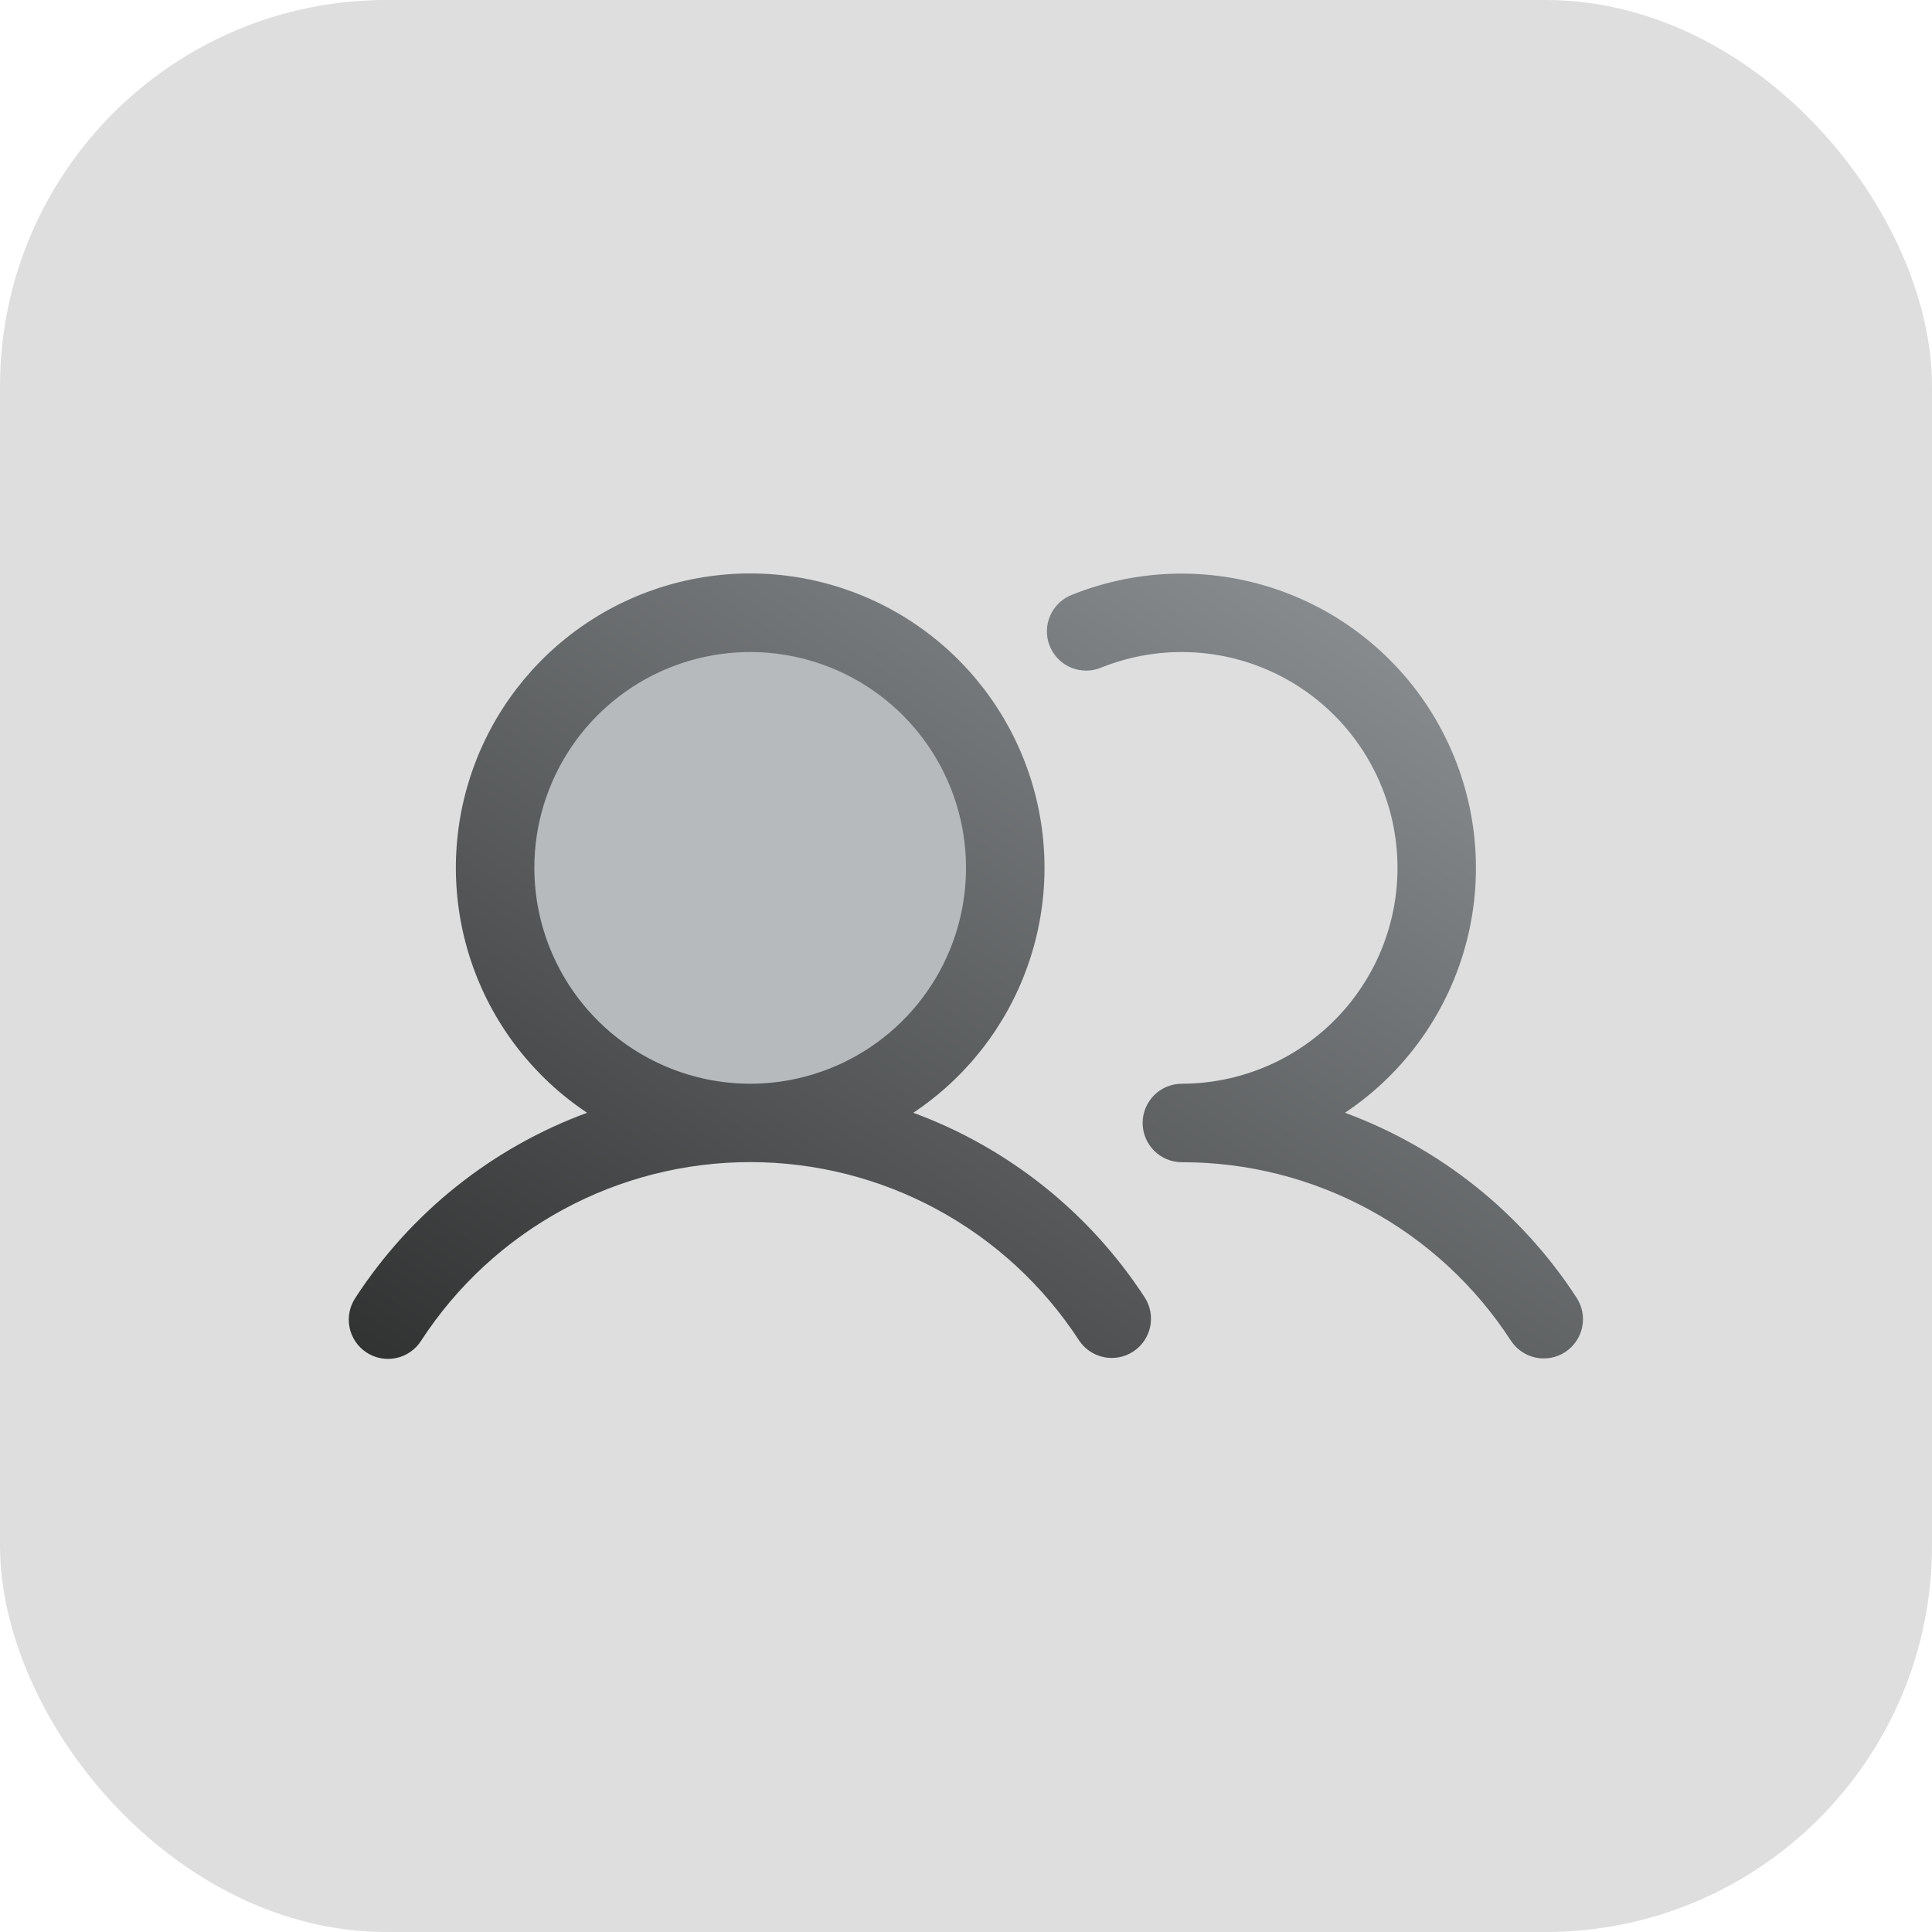 <svg width="80" height="80" viewBox="0 0 80 80" fill="none" xmlns="http://www.w3.org/2000/svg">
<rect width="80" height="80" rx="16" fill="#DEDEDE"/>
<path d="M41.625 35.938C41.625 38.027 41.005 40.069 39.845 41.806C38.684 43.543 37.035 44.897 35.105 45.696C33.175 46.495 31.051 46.705 29.002 46.297C26.953 45.889 25.071 44.883 23.594 43.406C22.116 41.929 21.11 40.047 20.703 37.998C20.295 35.949 20.505 33.825 21.304 31.895C22.104 29.965 23.457 28.316 25.194 27.155C26.931 25.994 28.973 25.375 31.062 25.375C33.864 25.375 36.55 26.488 38.531 28.469C40.512 30.45 41.625 33.136 41.625 35.938Z" fill="#B7BABD"/>
<path d="M37.818 46.077C39.995 44.627 41.649 42.515 42.533 40.053C43.418 37.59 43.487 34.908 42.729 32.404C41.972 29.9 40.429 27.706 38.328 26.146C36.227 24.587 33.68 23.745 31.064 23.745C28.447 23.745 25.9 24.587 23.799 26.146C21.699 27.706 20.155 29.9 19.398 32.404C18.641 34.908 18.709 37.59 19.594 40.053C20.478 42.515 22.132 44.627 24.31 46.077C20.37 47.529 17.006 50.216 14.718 53.737C14.598 53.916 14.514 54.116 14.473 54.328C14.431 54.539 14.431 54.756 14.474 54.967C14.517 55.178 14.601 55.379 14.722 55.557C14.843 55.735 14.998 55.888 15.179 56.005C15.359 56.123 15.561 56.203 15.773 56.242C15.985 56.281 16.202 56.278 16.413 56.232C16.623 56.186 16.822 56.099 16.998 55.975C17.175 55.852 17.325 55.694 17.44 55.512C18.916 53.243 20.934 51.378 23.314 50.087C25.693 48.796 28.357 48.12 31.064 48.12C33.77 48.12 36.434 48.796 38.814 50.087C41.193 51.378 43.212 53.243 44.687 55.512C44.926 55.867 45.294 56.113 45.712 56.198C46.131 56.283 46.566 56.199 46.923 55.966C47.281 55.733 47.532 55.368 47.623 54.951C47.714 54.534 47.637 54.098 47.409 53.737C45.122 50.216 41.757 47.529 37.818 46.077ZM22.126 35.937C22.126 34.169 22.65 32.441 23.632 30.972C24.614 29.502 26.01 28.356 27.643 27.68C29.276 27.003 31.074 26.826 32.807 27.171C34.541 27.516 36.133 28.367 37.383 29.617C38.633 30.867 39.484 32.46 39.829 34.194C40.174 35.927 39.997 37.724 39.321 39.357C38.644 40.99 37.499 42.386 36.029 43.368C34.559 44.35 32.831 44.875 31.064 44.875C28.694 44.872 26.422 43.929 24.747 42.254C23.071 40.578 22.129 38.307 22.126 35.937ZM64.811 55.986C64.45 56.221 64.01 56.303 63.589 56.215C63.167 56.126 62.798 55.873 62.562 55.512C61.089 53.242 59.07 51.376 56.69 50.086C54.31 48.795 51.646 48.121 48.939 48.125C48.508 48.125 48.094 47.953 47.79 47.649C47.485 47.344 47.314 46.931 47.314 46.5C47.314 46.069 47.485 45.655 47.79 45.35C48.094 45.046 48.508 44.875 48.939 44.875C50.255 44.873 51.554 44.581 52.745 44.02C53.935 43.458 54.987 42.64 55.824 41.625C56.662 40.61 57.265 39.422 57.59 38.147C57.916 36.871 57.955 35.54 57.706 34.247C57.458 32.955 56.926 31.733 56.151 30.67C55.375 29.607 54.374 28.728 53.219 28.096C52.065 27.464 50.785 27.096 49.471 27.016C48.157 26.936 46.842 27.148 45.62 27.635C45.42 27.721 45.206 27.767 44.989 27.769C44.771 27.77 44.556 27.729 44.355 27.646C44.154 27.563 43.972 27.441 43.82 27.287C43.667 27.132 43.547 26.949 43.466 26.747C43.385 26.546 43.346 26.33 43.35 26.113C43.354 25.896 43.402 25.682 43.49 25.483C43.578 25.285 43.706 25.106 43.864 24.958C44.023 24.809 44.209 24.694 44.413 24.619C47.211 23.503 50.323 23.463 53.149 24.506C55.975 25.549 58.314 27.602 59.716 30.269C61.117 32.935 61.482 36.026 60.739 38.945C59.996 41.864 58.198 44.405 55.693 46.077C59.632 47.529 62.997 50.216 65.284 53.737C65.519 54.098 65.602 54.538 65.513 54.959C65.424 55.381 65.172 55.75 64.811 55.986Z" fill="url(#paint0_linear_314_52326)"/>
<defs>
<linearGradient id="paint0_linear_314_52326" x1="14.441" y1="56.269" x2="43.906" y2="9.971" gradientUnits="userSpaceOnUse">
<stop stop-color="#303131"/>
<stop offset="1" stop-color="#94989B"/>
</linearGradient>
</defs>
</svg>
